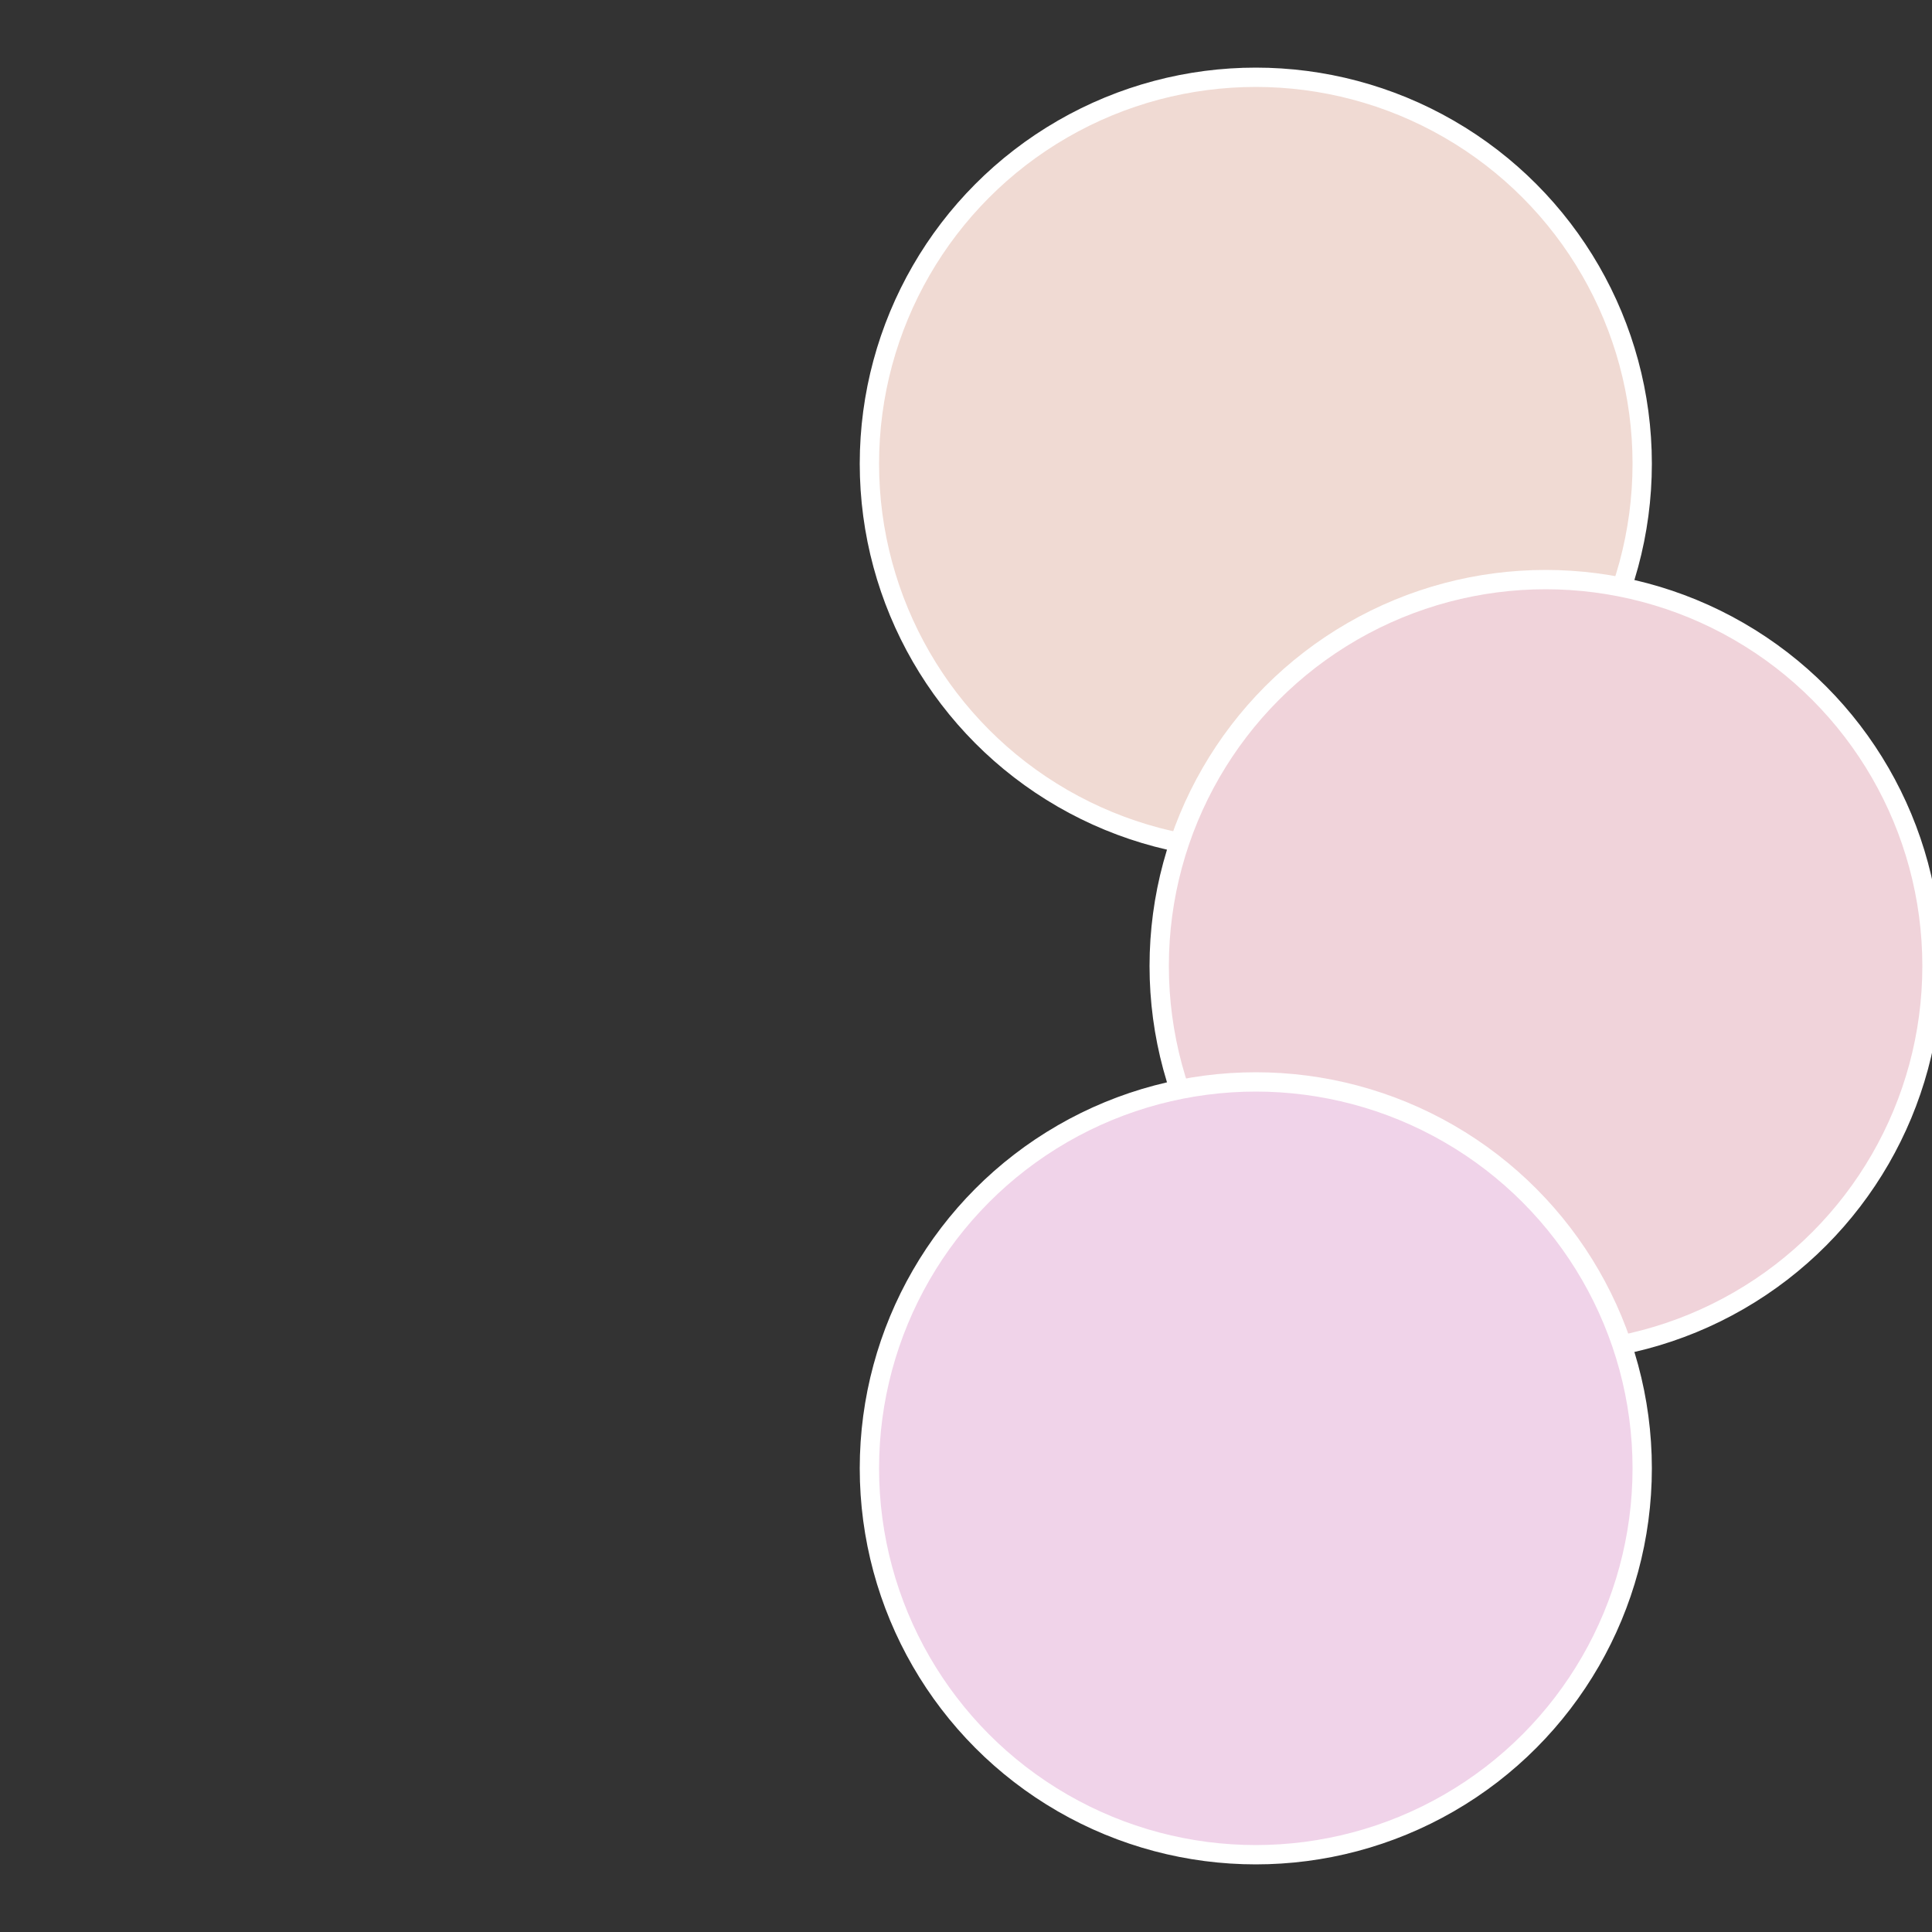 <?xml version="1.0" standalone="no"?>
<svg width="500" height="500" viewBox="-1 -1 2 2" xmlns="http://www.w3.org/2000/svg">
 
                <rect x="-1" y="-1" width="2" height="2" fill="#333333" stroke="none"/>
 
                <circle cx="0.3" cy="-0.52" r="0.4" fill="#f0dad3" stroke="#fff" stroke-width="1%" />
             
                <circle cx="0.6" cy="0" r="0.4" fill="#f0d3da" stroke="#fff" stroke-width="1%" />
             
                <circle cx="0.3" cy="0.52" r="0.4" fill="#f0d3e9" stroke="#fff" stroke-width="1%" />
            </svg>
